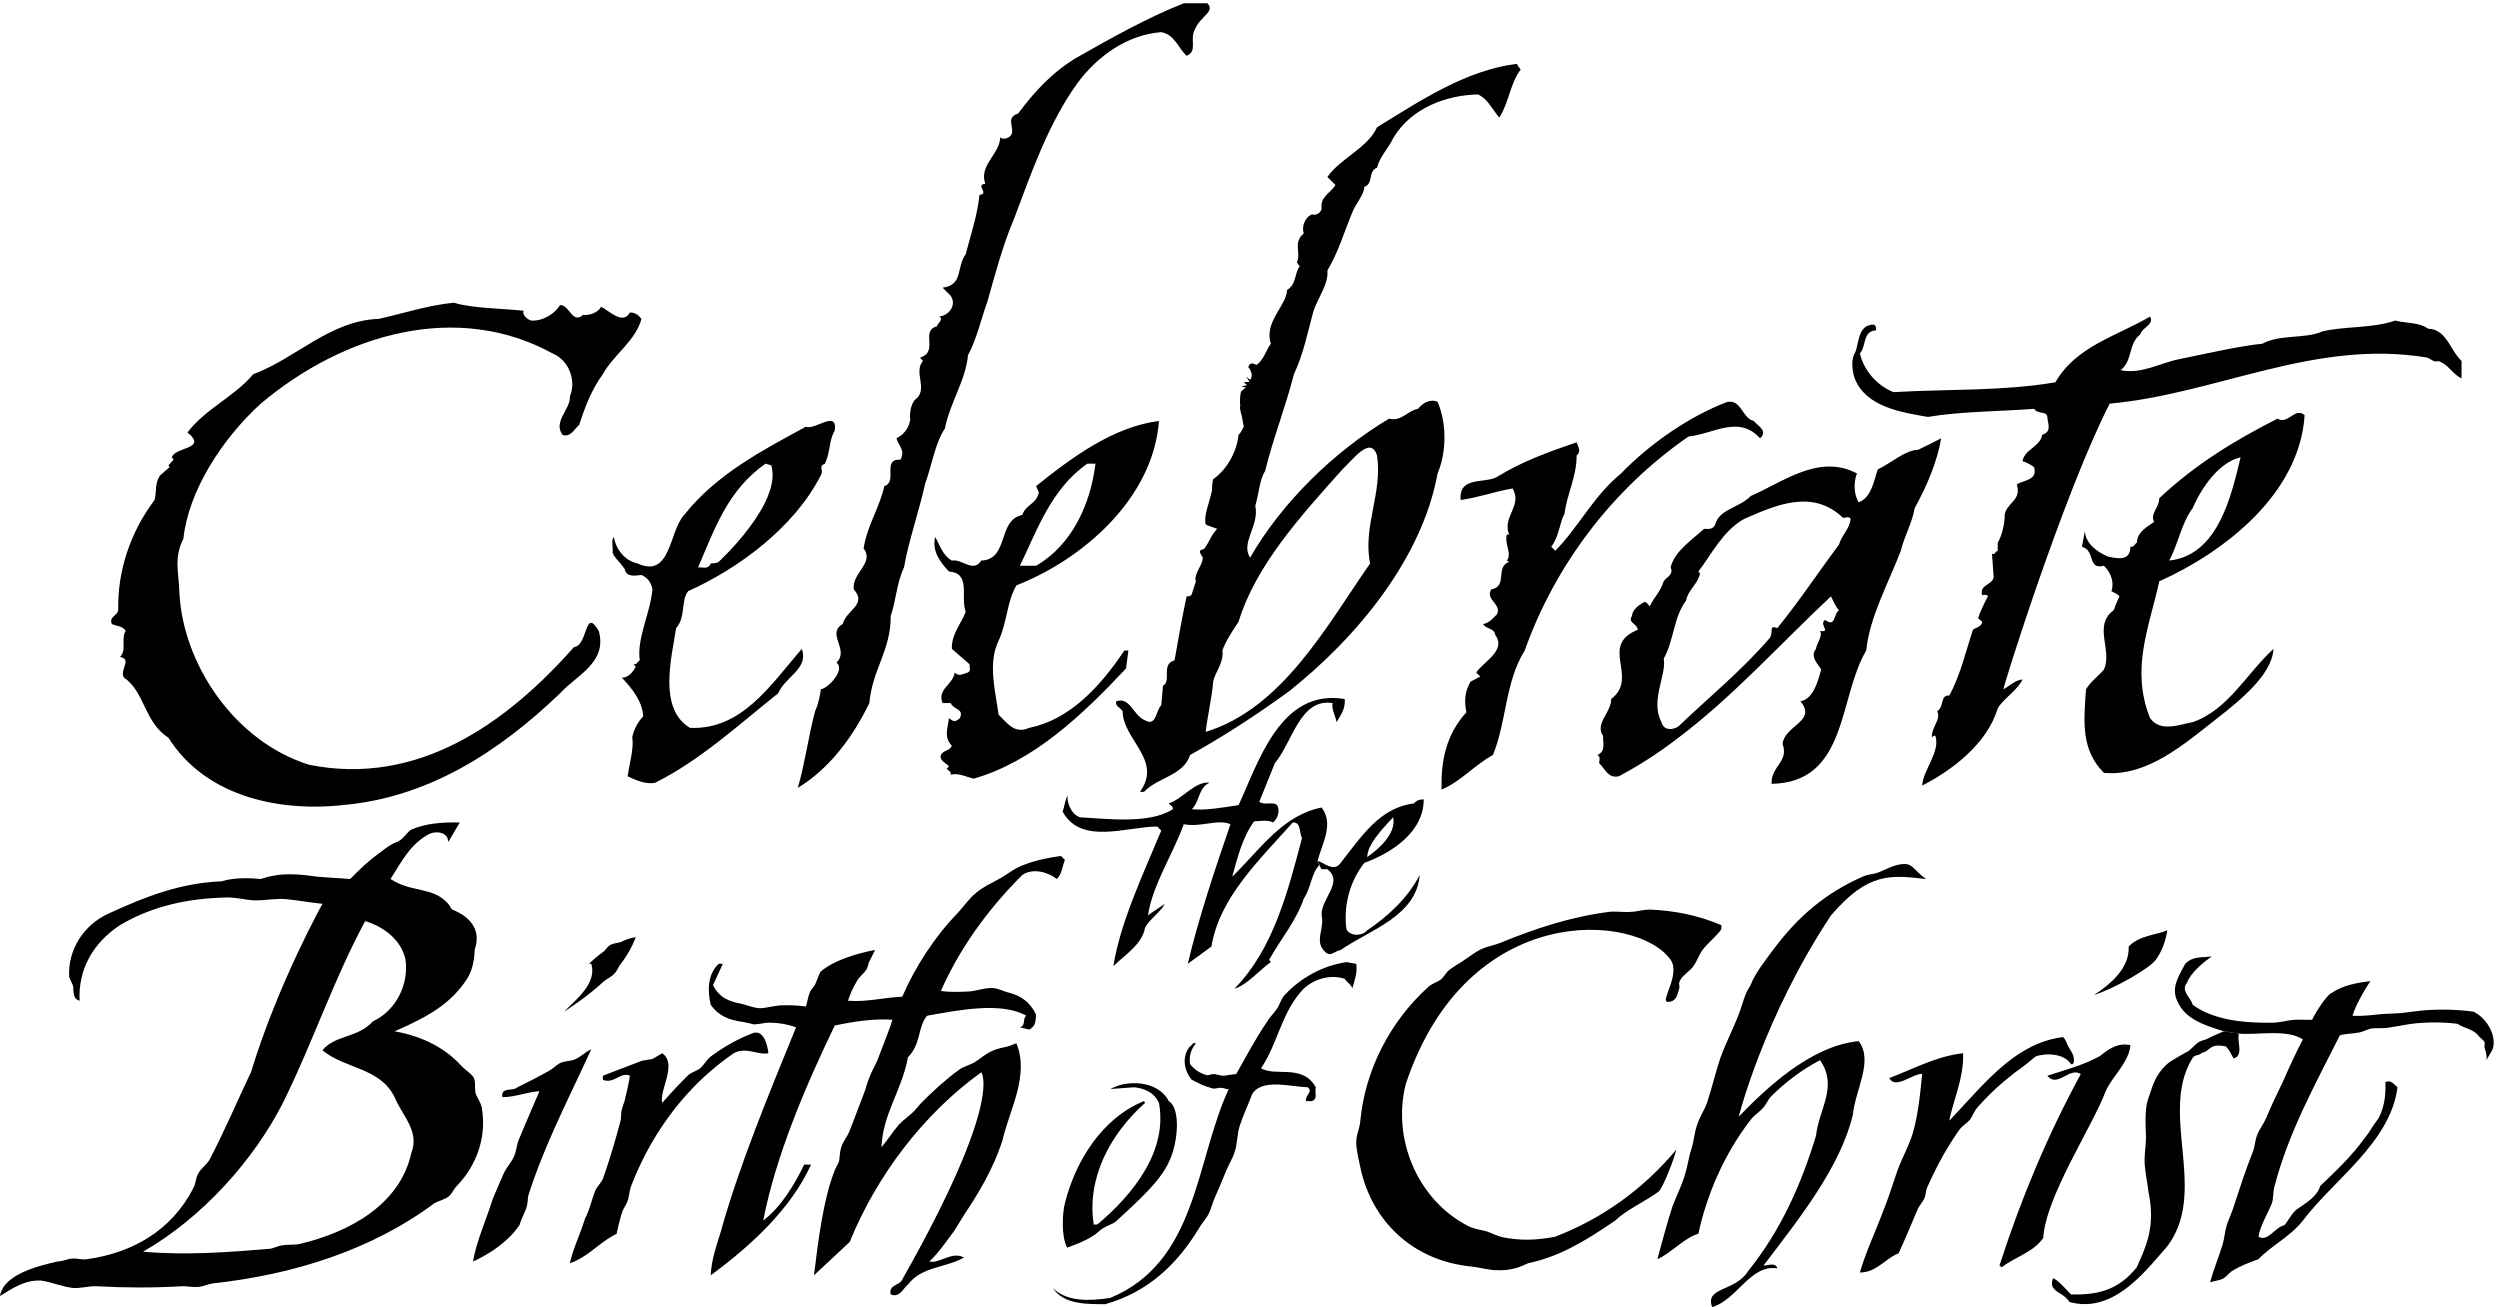 <svg xmlns="http://www.w3.org/2000/svg" xml:space="preserve" width="576.369" height="301.333"><path d="M2149.25 859.25c-27.66-79.781-56.96-169.078-74-242l41 30c13.71 84.777 83.47 150.355 141 215 15.02.934 10.84-18.602 16-27-24.7-93.453-49.81-192.516-117-261 21.14 5.695 44.86 33.602 63 46l-3 4c19.75 35.227 47.65 68.711 60 106 12.77 18.523 12.77 43.637 27 58 2.51-1.805 3.9-3.203 4-7l-4 7-3 7c6.9 28.863 29.23 63.746 7 93-68.46-13.906-106.14-72.504-155-120 8.4 29.355 16.77 67.027 38 96l9 34 27 67c30.68 36.06 43.23 112.8 100 104-2.35-9.34 4.63-21.89 7-33 7.39 12.5 15.76 23.66 14 40-111.25 18.55-148.93-108.422-184-184l-14-33" style="fill:#000;fill-opacity:1;fill-rule:nonzero;stroke:none" transform="matrix(.133 0 0 -.133 -2.167 304.3)"/><path d="M2163.25 892.25c-27.71-3.953-57.01-9.535-81-7 14.22 14.211 11.43 37.93 31 46-25.15 3.09-46.08-27.605-71-36 2.6-2.766 8.18-5.559 7-10-40.68-26.254-113.23-16.484-161-14-16.41 5.887-23.39 28.211-21 38-5.18-8.395-5.18-18.16-9-28 31.72-58.527 109.86-26.437 164-26l7-7c-33.24-79.945-70.91-159.473-83-235 21.86 21.109 49.76 37.855 55 67 8.71 15.504 28.25 28.059 34 41-9.94-7.359-19.7-12.941-29-20 7.9 53.105 42.78 104.727 62 158 29.62-5.832 58.92 9.516 81 0l41 5c10.86.328 23.42 3.117 33-2 7.17 6.516 12.75 19.07 7 30-8.21 7.211-22.16-1.16-31 6l-36-6m223-90c21.36 14.891 50.66 41.398 45 69-19.45-20.625-44.57-47.137-45-69l-5-10c-25.26-32.316-36.42-74.172-31-115 5.74-12.191 26.67-12.715 36-2 39.5 26.957 71.59 58.176 91 96-5.46-71.312-86.38-95.031-137-130-9.37-1.309-17.75-12.469-26-4-21.05 18.039-1.52 40.363-7 64-1.49 29.383 38.97 57.289 10 80h-10l-7 14c6.9.961 27.83-21.363 40-3 35.27 44.426 67.36 96.047 127 103 4.54 5.605 10.13 7 17 7 .1-57.207-57.11-93.48-103-110l5 10m932-12c14.09.016 18.42-13.582 37-26-61.65 6.848-100.25 12.418-165-63-116.63-175.785-160-349-160-349 44.75 46.082 123.08 122.75 208 131 26.05-34.457-6.05-84.687-10-127-21.58-91.25-92.32-179.531-155-262 4.08-1.246 20.82 7.125 24-5-46.43 7.941-70.14-54.848-113-67-13.62 34.805 40.35 26.715 62 62 57.59 71.539 92.47 151.07 118 235 5.17 47.223 38.66 84.895 7 131-31.74-16.66-59.69-37.844-84-62-6.72-6.578-8.57-13.887-15-21-5.57-6.504-15.72-12.82-21-20-46.18-59.426-76.36-130.375-91-198-22.84-5.82-47.28-33.555-71-44 8.54 30.574 16.13 60.715 26 91 6.66 17.641 15.69 35.5 21 53 5.43 16.055 6.9 31.754 12 47 4.62 14.277 4.88 28.109 10 42 3.85 12.742 12.55 25.551 17 38 9.09 26.926 14.78 53.441 24 80 9.04 24.469 21.59 48.988 31 73 8.02 21.398 9.58 34.57 20 50 9.58 24.57 30.95 50.012 41 64 42.25 56.324 90.07 97.508 156 126 7.5 3.16 16.05 3.297 24 6 13.08 4.641 29.28 15.23 47 15m-702-137c60.13 24.875 123.97 45.867 189 54 10.73 1.582 26.19-.992 37 0 13.14.367 21.65 4.16 35 4 41.06-1.762 82.57-9.77 123-27v-7c-7.77-11.359-22.39-22.937-32-35-7.39-9.863-9.67-20.129-18-31-3.67-4.922-16.71-14.434-20-20-6.89-10.887-.25-9.582-4-20-2.92-9.582-5.03-19.922-19-20-14.13.488 22.75 47.082 5 73-57.36 81.273-352.26 104.473-459-215-24.16-94.008 19.27-200.219 107-246 10.57-5.879 22.86-6.828 34-10 7.87-2.906 19.35-8.551 27-10 29.27-5.75 56.08-5.75 91 1 80.45 31.074 151.61 81.305 210 151-4.77-18.941-23.93-67.527-31-73-24.25-17.625-55.99-31.578-75-50-59.27-40.801-101.19-63.348-151-74-13.58-6.582-30.25-13.25-54-12-10.46-.656-31.98 4.996-42 6-105.68 9.652-173.92 80.367-194 168-2.82 13.871-7.56 32.168-8 46-.73 12.875 6.07 25.512 7 38 8.13 88.039 51.07 172.531 118 233 6.29 5.773 15.44 8.203 22 13 5.73 5.055 8.85 12.508 15 17 6.64 4.629 13.43 9.16 20 13 12.72 8.16 23.26 17.246 36 23 9.55 4.336 21.19 6.176 31 10m1157 22c-3.42-20.977-10.13-37.434-20-51-9.92-14.25-69.92-49.25-107-61 30.42 20.082 61.73 47.391 60 84 18.48 19.203 44.99 19.203 67 28m124-179c32.58-2.809 82.81 8.352 111-10-12.73-24.16-23.93-48.766-35-74-9.96-20.422-19.92-41.402-29-63-3.8-9.02-11.34-18.527-15-28-3.9-9.25-3.91-18.457-7-28-13.56-33.445-23.6-65.391-35-100-3-8.984-8.13-20.312-11-29-3.48-11.402-3.95-22.348-7-33-6.75-22.141-15.86-44.082-22-66 8.52 2.602 16.1 3.25 22 6 6.22 2.996 11.49 10.992 17 14 12.64 7.543 23.82 12.477 45 20 20.91 22.637 55.79 39.379 77 67 54.13 71.441 151.8 135.621 164 231-6.62 5.082-10.81 13.453-21 9 .83-20.352-1.14-39.914-10-59-2.37-5.789-8.5-11.945-12-18-4.16-6.937-8.69-13.746-14-20-21.38-30.305-50.04-57.562-77-83-5.87-19.449-24.25-28.805-41-41-8.78-6.969-14.75-20-21-27-17.5-4.25-28.28-29.391-45-20 2.77 18.516 16.25 40.75 23 57 3.25 8.75 1.84 21.289 5 31 24.3 92.996 68.8 172.996 113 261 9.89 3.047 21.39 2.766 34 5 6.75 1.438 14.02 5.578 21 7 6.94.73 20.07.215 27 1 17.44 2.363 34.71 6.48 51 8 30.16 2.594 55.86 1.184 71-1 12.5-8.25 26.11-8.648 36-20 2.73-4.559 8.48-6.891 11-12 .91-2.414-1.04-7.57 0-10 2.75-7.719 4.27-15.316 3-21l10 17c9.37 20.609-5.99 53.941-32 67-19.84 3.098-57.58 5.215-90 2-8.84-.816-24.73-3.152-33-4-11.7-1.359-23.35-1.207-35-2-17.22-1.707-34.41-4.016-52-3 7.2 24.793 31 60 31 60-23-2.699-48.27-7.266-68-21-7.25-2.918-27.25-32.918-33-46-12.61-.301-16.97.484-31 0-10.78-.781-23.09-4.254-34-5-47.52-1.129-104.29 3.055-142 31-3.22 12.77-21.36 23.93-10 38 6.78 18.02 27.71 34.766 43 46-15.29-2.863-31.92 1.418-46-13-9.76-19.164-25.11-40.094-14-64 14.01-33.301 50.29-43.066 81-53l26-4" style="fill:#000;fill-opacity:1;fill-rule:nonzero;stroke:none" transform="matrix(.133 0 0 -.133 -2.167 304.3)"/><path d="M3897.25 496.25c-3.7-13.973 8.86-37.691-9-43-4.46 6.703-7.25 15.078-14 21-7.9 1.055-14.53 2.207-21 0-6.44-1.98-12.71-10.941-20-11-5.1-5.957-11.93-2.742-16-9-60.02-95.594 29.39-233.668-46-329-34.58-38.582-91.17-115.96-168-94-11.07 18.5-37.58 17.105-28 41 9.96-4.36 21.12-18.313 31-28 44.53-1.477 82.2 6.898 114 47 16.42 37.082 33.08 70.418 20 132-1.31 13.469-4.54 27.488-6 44-1.65 15.496 2.08 34.172 2 51-.71 18.223-1.64 36.668 1 54 1.45 8.254 5.44 18.395 8 26 6.13 19.332 14.32 34.324 31 48 13.39 8.809 20.24 12.223 34 20 3.42 2.641 13.54 13.105 17 15 5.84 3.453 11.48 3.652 17 7 8.95 4.156 17.86 8.367 27 12l26-4m-294-25c3.64-6.492 8.42-12.918 8-21 .42-8.582-5-7-5-7-8.03 12.816-25.05 17.262-41 17-6.91-.426-13.42-1.461-19-3-7.43-5.023-12.35-10.129-19-15-7.91-6.289-17.51-12.383-25-19a420.063 420.063 0 0 1-59-56c-4.61-5.301-8.18-14.844-12-20-4.55-5.453-13.98-11.785-18-17-23.48-32.992-40.86-66.285-56-100-3.19-6.676-2.36-13.016-5-19-2.99-6.98-9.43-13.613-12-20-10.69-25.023-20.99-50.207-33-76-22.02-8.293-38.77-33.406-67-33 11.8 39.285 26.31 68.648 41 108 8.73 21.273 15.42 43.52 25 71 7.33 19.195 18.96 41.07 25 60 10.36 34.824 13.39 69.766 17 105-15.59 1.613-46.28-27.687-57-7 41.41 15.59 81.88 37.914 128 43 1.31-42.758-16.82-80.43-24-117 60.2 63.082 113.21 134.238 197 145 5.61-3.949 6.63-13.379 11-19" style="fill:#000;fill-opacity:1;fill-rule:nonzero;stroke:none" transform="matrix(.133 0 0 -.133 -2.167 304.3)"/><path d="M3709.25 476.25c-2.66-30.246-30.56-52.57-43-80-22.45-60.473-104.29-183.059-108-254-17.7-25.527-48.39-32.5-72-51l-4 3c37.38 115.953 83.42 226.18 141 332-19.91 12.777-40.84-24.895-58-3 31.12 10.195 63.21 18.566 91 34 15.46 12.473 30.81 23.633 53 19m-1342 141c2.69-16.375-4.29-33.117-7-43-.08 5.695-8.45 9.883-13 17-24.75 8.23-52.65-.141-71-17-38.86-40.348-44.44-94.762-74-138 25.38-15.363 71.42 8.355 95-33-2.65-8.871 4.32-20.031-7-24h-10c-2.4 9.547 12.95 16.523 3 24-30.51.895-80.74 16.242-97-13-6.83-19.113-14.58-33.863-21-54-4.53-13.418-3.96-32.047-9-46-4.11-12.371-12.36-25.145-17-38-5.51-13.348-11.07-26.766-17-40-4.48-9.723-6.25-19.375-11-29-4.61-8.312-12.16-16.637-17-25-36.51-60.293-86.59-109.617-162-131-31.11.176-71.58-1.219-91 28 25-25.031 66.86-22.242 100-17 151.04 63.125 146.85 236.137 205 362-3.92-1.164-8.41 2.191-13 2-4.8.664-9.7-2.16-15-1-5.73 1.598-11.86 3.797-18 6-6.04 3.086-12.06 6.211-18 9-13.68 15.801-17.87 40.914-3 58 3.27 1.055 4.66 8.027 10 5-8.12-9.527-12.31-22.086-10-36 8.83-10.617 18.29-16.082 29-19 3.55-.523 7.63 1.859 12 2 5.7-.613 11.78-3.16 18-3 6.84 1.191 13.85 2.242 21 3 16.46 29.008 33.1 60.828 53 90 4.26 7.383 11.27 14.32 16 21 7.43 9.551 7.69 18.633 16 27 26.56 28.426 64.14 49.738 106 56l17-3" style="fill:#000;fill-opacity:1;fill-rule:nonzero;stroke:none" transform="matrix(.133 0 0 -.133 -2.167 304.3)"/><path d="M2042.25 379.25c21.08-12.582 16.55-72.773 0-106-15.39-32.965-48.92-63.25-92-103-6.54-4.828-16.04-7.273-23-12-5.4-3.492-11.15-10.043-17-13-15.22-9.785-30.15-14.652-44-20-10.75 19.281-8.37 59.84-4 77 17.96 72.137 64 147.48 137 177l2-3c-61.05-54.426-101.51-131.164-89-211h6c63.81 53.328 122.41 128.672 107 211-8.31 18.129-25.05 25.105-43 27l-41-3c28.25 16.453 82.67 15.059 101-21m1684 1329c-21.05-16.29-12.68-45.59-34-62 36.66-7.31 67.36 12.23 101 19 48.68 9.97 103.09 22.53 145 27 29.25 16.46 75.3 8.09 103 21 36.48 9.41 88.1 5.22 127 19 22.49-5.41 40.63-2.61 57-14 32.46-1.17 38.05-37.45 58-56v-30c-15.77 6.69-22.74 24.83-41 30-5.46-3.77-13.84 4.6-19 6-195.75 32.09-363.18-62.79-550-80-79.67-155.8-185.71-493.45-184-495 10.84 5.73 19.21 15.5 33 17-8.2-18.25-31.92-32.2-43-50-18.22-61.727-79.61-107.77-131-134 1.16 26.23 31.85 58.32 23 86-2.31 1.62-5.1-1.17-6-3-1.89 17.18 16.25 31.13 9 46 12.83 7.45 4.46 28.38 21 27 19.73 36.27 29.5 79.52 41 114 5.24 4.59 15.01 4.59 16 14l-7 6c3.22 12.49 17 38 17 38-1.22 3.79-6.8 2.39-10 2-5.18 18.53 17.15 17.14 20 31l-3 41c4.34-3.24 5.73 3.74 10 5v14c6.89 11.25 12.47 33.57 12 48 3.26 21.85 29.77 24.64 21 53 11.56 7.91 36.68 6.52 30 30 0 0-11.46 8.61-20 10 2.96 20.93 30.86 25.12 34 46 17.79 5.63 9.42 19.58 9 31-.97 10.91-16.32 3.93-23 14-60.29-4.49-128.66-4.49-184-14-47.91 8.12-107.91 17.88-127 67-3.23 9.48-7.41 30.41 0 43 7.93 13.92 3.75 50.2 33 50 4.23-1.2 4.23-6.78 4-10-23.49-.96-16.51-27.47-28-40 7.3-29.33 28.23-54.45 58-67 97.2 5.58 187.89 1.39 281 17 35.25 62.53 107.81 80.66 164 114 7.99-13.8-12.94-17.99-17-31" style="fill:#000;fill-opacity:1;fill-rule:nonzero;stroke:none" transform="matrix(.133 0 0 -.133 -2.167 304.3)"/><path d="M3776.25 1316.25c86.61 8.76 108.93 117.59 124 179-37.39-8.39-68.09-53.04-83-88-19.97-26.43-25.55-64.1-41-91l-17-36c-17.78-80.81-49.87-151.97-16-237 17.76-25.2 51.24-11.24 74-7 60.96 20.87 93.05 83.66 140 127-2.3-44.73-58.11-89.38-97-120-57.39-44.727-121.57-101.934-197-95-40.37 40.508-34.79 90.73-31 145 8.77 14.1 21.32 22.47 31 34 15.44 33.12-19.45 76.38 17 103 0 0 6.81 18.02 10 24-.4 2.39-14 9-14 9 5.23 14.32-.36 32.46-13 44-29.21-7.36-13.86 26.13-38 33l5 27c1-19.91 19.14-35.26 40-44 16.81-3.82 39.13-8.01 39 17 5.71-1.29 7.11 4.3 11 7 1.69 19.62 17.04 26.59 30 36-7.38 14.31 9.36 25.48 9 41 61.75 58.43 132.91 101.68 205 138 18.6-11.21 29.76 20.88 47 6-8.86-135.8-137.23-236.26-252-288l17 36m-850-287c49.23 47.41 107.83 94.84 158 153 7.04 11.61-2.73 22.77 13 17 38.68 47.63 70.77 96.46 107 145 4.24 15.64 18.19 26.8 20 44-1.81 5.13-8.79 2.34-13 2-52.99 50.57-115.78 22.66-172-2-37.26-21.38-55.4-60.45-79-91l3-3c-3.12-18.07-21.25-29.23-24-47-22.37-29.67-20.98-68.74-39-101 5.47-27.73-23.83-72.38-4-110 3.89-15.4 20.63-14.01 30-7l-3-22c-31.92-24.426-65.67-46.398-101-65-18.39-3.723-22.57 11.625-34 23 .27 3.973 3.05 10.949-3 14 15.82 6.715 8.85 22.06 10 33-15.11 21.15 14.2 40.69 14 64 49.03 38.08-22.13 92.49 46 120-1.16 11.56-17.9 11.56-10 24 .47 11.28 13.03 19.65 21 24 4.59 1.23 5.98-4.35 10-7 8.54 18 16.91 22.18 24 43 4.07 7.09 18.02 11.27 12 24-.95 1.23-.95 1.23 0 0 6.02 27.74 38.11 48.67 58 67 6.63-.2 15-1.59 19 7 7.16 27.69 42.04 29.08 62 50 55.38 23.73 118.17 73.96 184 39-5.84-13.87-5.84-36.2 3-50 21.86 8.22 26.05 36.13 33 57 23.74 11.21 47.46 33.54 70 34 13.74 6.52 27.69 13.49 40 20-6.73-39.99-24.87-83.25-46-121-3.98-25.04-17.93-48.75-24-74-21.84-57.07-53.93-114.28-60-173-48.34-80.8-31.6-228.699-164-231-1.55 30.203 30.55 38.578 19 69 3.18 32.36 60.38 39.34 31 74 23.8 4.41 30.77 37.89 36 55-3.83 8.01-20.57 21.96-9 36 .98 9.68 12.14 22.23 7 31 20.49-3.18-3.23 12.16 9 19 18.47-13.81 14.29 11.3 24 17-5.53 4.07-14 24-14 24-84.66-78.88-169.43-173.84-267-247l3 22m-817 1253c14.26-14.37-12.31-22.68-21-44-11.25-18.55 5.36-38.48-15-47-14.45 12.77-20.03 36.49-44 41-58.35-4.51-109.98-40.79-145-88-51.48-71.38-80.78-157.89-110-235-19.61-45.67-33.57-98.69-46-143-11.29-31.04-18.27-64.52-34-94-3.8-43.07-31.7-83.54-40-127-16.82-24.9-22.4-62.57-34-95-12.12-52.69-28.86-100.12-37-146-12.79-26.68-14.18-60.16-23-84 .45-59.88-31.64-91.97-37-151-26.74-55.38-67.2-112.586-124-147 12.15 41.391 19.13 93.02 30 133 7.27 15.82 10 38 10 38 11.54.84 43.31 33.64 27 46 23.29 22.52-18.57 50.42 11 67 5.31 23.88 42.98 33.65 19 60-3.92 28.07 36.54 46.2 17 71 6.98 42.18 26.52 67.29 36 108 24 8.13-5.3 47.19 28 46 8.56 16.54-2.61 22.12-7 37 12.77 6.05 22.54 18.61 24 34-1.46-.05-1.46 27.86 12 36 17.23 18.37-6.49 44.88 10 64l-5 6c33.16 9.76-.33 46.04 29 54 1.37 5.99 12.53 11.57 4 17 16.9 1.55 30.86 19.68 20 36l-14 14c36.02 4.57 23.46 35.26 40 58 9.97 38.65 19.73 65.16 24 103 18.06 1.23-8.45 17.97 10 19-11.47 32.46 24.8 50.6 26 81 2.99-3.89 7.18-2.5 11-2 24.08 9.27-8.01 34.38 20 43 27.8 37.43 58.5 70.91 100 96 58.95 33.51 123.14 69.79 187 95 14.27-.1 28.22-.1 41 0m-3-1263c132.54 40.66 209.27 182.98 285 292-12.94 63.99 21.94 122.59 12 187-10.98 36.05-43.08-8.6-60-24-73.77-82.27-150.51-167.37-180-264-10.97-16.39-23.53-35.93-28-50 3.08-20.81-13.66-38.95-16-54-1.85-25.41-10.22-61.68-13-87l-27-40c-12.08-36.539-55.33-37.934-80-64h-7c40.04 55.367-29.72 90.25-30 140-3.91 6.06-13.68 8.85-11 17 23.84 8.59 29.42-24.89 50-33 19.88-11.43 18.48 17.87 28 26l3 34c15.39 8.1-4.14 37.4 20 44 6.55 36.66 13.52 77.12 21 111 5.04-.86 7.83 1.12 9 4l7 22c-3.94 13.43 11.85 27.61 12 41-4.78 9.34-9.3 12.3 2 15 8.66 10.17 12.45 24.73 23 35 0 0-19.72 6.5-20 8-3.98 14.25 7.02 38.63 11 59-.38 9.91 2 19 2 19 26.05 18.45 41.4 50.54 44 77 3.68 2.84 9 14 9 14l-3 17s-5.37 17.67-3 18c-.89 8.24-.55 17.89 1 25 .45 2.28 9 8 9 8l-7 1c.66 1.93 9 3 9 3l-6 5 10 1-6 9s7.56-6.78 8-5c2.9 6.07 2.69 12.53-4 21 1.4 7.03 6.38 8.69 14 4 12.18 8.2 16.63 25.2 25 37-12.55 37.39 27.91 66.68 28 93 16.65 9.96 12.46 28.1 22 41l-5 7c8.02 14.98-7.32 34.52 12 50-3.98 11.02 1.6 27.77 14 33 8.53-2.44 15.51 3.14 17 10-2.89 21.04 15.25 26.63 24 41l-14 14c23.39 33.02 69.43 49.76 86 86 76.91 47.47 155.05 99.1 242 110l7-10c-18.61-24.62-20-56.71-37-83-12.3 13.73-19.28 31.87-37 40-54.83-1.16-116.22-23.48-147-76-8.29-17.24-23.64-32.59-28-51-16.57-6.7-5.41-27.63-22-33-.15-14.17-15.5-29.51-21-45-14.03-33.35-23.8-68.23-43-100 2.46-22.64-15.68-46.36-24-70-11.21-40.54-16.79-72.64-34-110-13.48-53.33-37.21-114.72-50-168-9.53-13.69-10.93-40.2-17-60 7.47-34.61-26.02-63.91-9-90 54.14 94.45 144.83 183.75 241 241 21.04-5.62 32.2 13.91 50 17 8.71 10.86 22.66 17.84 34 12 15.17-34.62 16.56-84.86 0-124-26.69-146.43-138.31-283.16-258-378-57.51-41.89-116.11-79.57-171-110l27 40m-880 285c7.96 1.23 17.72-4.36 22 7 0 0 11.07-.19 14 3 0 0 110.48 101.52 91 167l-10 3c-65.79-46.22-88.11-113.2-117-180l-17-41c-12.71-14.98-4.34-47.07-21-64-7.06-48.64-32.18-139.34 24-173 90.32-4.01 140.55 75.52 194 137 12.13-34.97-28.33-47.53-41-77-69.65-55.64-136.62-117.027-213-155-15.71-3.887-33.85 4.484-48 11 3.68 24.879 11.02 48.301 8 68 2.68 12.3 8.24 24.2 19 36-1.69 26.22-18.43 47.15-37 67 11.59-.32 19.96 10.84 24 19l-4 4c5.55-.99 6.94 4.59 11 7-5.45 38.05 18.27 81.3 22 123-2.6 14.11-10.15 20.98-19 25-12.98-1.72-26.27-3.38-29 10-7.23 11.54-20.13 22.02-21 29 1.08 10.11-3.1 19.88 2 27 3.27-19.68 17.22-40.61 41-46 58.54-26.7 54.36 55.62 81 84 55.68 70.68 136.6 112.54 211 153 14.89-6.98 55.36 30.7 50-7-9.99-15.32-7.2-36.25-17-57-12.52-5.76-1.36-9.95-7-20-45.98-90.41-142.26-161.56-230-201l17 41" style="fill:#000;fill-opacity:1;fill-rule:nonzero;stroke:none" transform="matrix(.133 0 0 -.133 -2.167 304.3)"/><path d="M1784.25 1307.25h28c62.38 35.9 94.47 107.06 103 177h-14c-62.9-43.43-88.02-117.38-117-177l-6-34c-16.3-26.73-16.27-64.89-31-96-19.12-39.2-5.17-88.04 0-128 15.76-15.85 28.31-33.98 53-23 70.19 14.13 123.21 71.34 165 134h7l-4-31c-75.48-80.5-160.6-161.422-264-191-13.8 3.066-24.96 10.043-40 7 1.09 5.836-4.49 7.23-7 10l4 4c-4.28 5.785-16.84 9.973-14 20 5.53 9.508 15.3 6.715 19 16-14.86 15.83-6.49 31.18-5 48 8.27-7.05 11.07-7.05 19 0 7.41 16.66-10.73 13.87-16 26h-14c-10.03 24.15 17.88 31.13 21 53 8.04-7.92 13.62-2.34 23 0 5.97 3.24 1.79 10.21 3 14l-31 27c-.91 25.03 15.83 43.16 24 64-9.56 26.61 9.97 67.07-29 70-15.45 16.6-29.4 34.74-24 60 7.16-11.31 12.74-32.24 29-41 18.62 3.18 36.76-21.93 51 0 48.55 1.79 27.62 70.15 71 79 6.85 19.06 23.59 17.66 29 39l-5 11c63.77 51.38 134.93 103 213 113-9.7-132.78-129.7-238.82-247-285l6 34m-860 442c-3.977-5.66 5.789-15.43 13-17 20.695-1.22 41.625 12.73 50 27 16.74-.32 20.93-33.8 40-17 6.04-1.45 24.18 1.34 31 14 14.11-7.08 37.82-32.2 50-10 8.75.13 14.34-4.06 20-11-9.85-37.71-48.92-62.82-67-96-19.59-26.82-30.75-56.12-41-88-7.89-5.79-14.87-22.53-29-17-16.562 23.77 14.13 43.3 13 67 10.9 25.14-.26 61.41-30 74-165.598 90.66-360.93 34.85-506-87-68.402-62.32-125.609-153.02-134-234-16.727-33.43-8.352-55.75-7-93 5.621-123.2 94.918-258.54 225-299 188.035-37.676 341.516 71.15 459 204 24.83 2.49 17.86 70.86 43 28 15.32-54.81-39.1-77.13-67-108-107.437-103.074-230.219-181.211-378-194-118.715-12.324-240.102 19.766-301 117-42.348 26.95-40.953 79.96-77 104-8.602 13.64 15.117 31.77-7 36 12.352 11.12 1.188 32.05 10 45-6.02 9.38-15.789 7.98-24 12-5.738 12.72 9.605 14.12 11 24-1.395 68.25 20.934 135.22 63 191 3.977 15.38-.211 29.34 10 43l16 14-2 3 9 10-3 4c4.672 18.12 63.27 13.93 27 43 32.086 42.09 80.918 61.63 114 101 74.355 27.6 132.953 93.18 218 96 43.316 9.73 85.176 23.68 130 28 30.52-9.9 84.934-9.9 121-14m2132-191c7.13-8.61 25.27-16.98 11-30-37.36 40.93-80.61 7.45-124 3-135.2-93.22-232.87-227.17-284-371-33.98-54.29-31.19-122.66-55-181-33.39-18.398-54.32-44.91-89-60-1.6 49.973 8.17 96.02 43 134-4.14 19.22-2.74 35.96 7 53l17 9-7 7c12.35 18.59 52.81 38.12 33 65-1.12 12.19-17.86 10.79-21 19 10.12 1.56 17.09 9.93 24 17 8.44 18.05-20.86 25.02-10 43 29.6 5.74 5.88 37.83 31 48l-4 2c9.58 11.55-4.37 28.3 0 45h4c-12.56 30.73 23.72 50.27 6 80-33.91-6.02-59.02-15.78-90-20-3.9 41.89 42.14 27.94 63 40 43.32 27.01 90.76 43.75 138 60 2.99-9.28 8.57-14.86 0-23 .2-36.5-16.54-65.8-21-101-8.1-13.64-9.5-40.15-23-57l7-7c41.38 41.99 65.1 93.61 114 134 50.17 51.7 118.54 99.14 184 124 25.23 4.44 25.23-27.65 46-33m-1433-1031c-16.51-19.855-9.92-48.266-33-72-11.42-59.641-43.51-97.148-46-156 9.65 11.281 19.84 27.164 30 39 8.86 9.391 17.61 14.691 27 24 4.13 5.102 8.75 9.941 13 15 20.36 20.105 41.35 39.547 64 56 7.9 6.129 18.49 8.191 27 13 9.98 6.332 20.85 15.973 31 20 10.11 4.691 18.84 5.688 28 8 4.71 1.25 9.23 4.391 14 5 22.43-55.57-11.06-112.777-24-167-16-51.426-44.8-97.285-66-129-8.22-13.164-13.27-21.687-18-29-4.18-5.957-11.49-15.234-17-23-8.2-10.676-17.18-22.312-26-30 18.55-4.059 38.09 18.266 60 7-30.28-18.035-73.54-15.246-97-47-7.23-4.523-14.21-24.055-30-17-3.74 16.664 14.75 15.75 19 24 178.11 313.941 138 361 138 361-100.75-72.543-181.67-179.977-228-294-23.5-21.719-33.47-31.687-62-58 7.52 61.895 16.59 133.621 36 182 2.21 4.945 4.44 9.867 7 14 2.11 7.902.97 17.285 5 28 2.84 8.375 10.58 17.551 14 27 7.29 18.953 15.3 39.641 23 60 4.55 10.891 6.53 21.445 11 32 3.67 10.07 9.82 20.141 14 30 13.02 33.742 23.71 61.102 26 70l17 40c22.24 51.051 54.94 102.516 96 145 10.89 11.535 19.51 25.168 32 35 12.98 11.141 29.96 18.289 45 27 14.87 9.215 22.77 16.281 39 22 17.79 7.102 43.99 12.641 63 15l7-7c-4.37-9.41-4.37-23.363-14-33-15.48 12.43-41.99 19.402-60 7-61.52-61.543-108.96-128.516-141-201l-24-43" style="fill:#000;fill-opacity:1;fill-rule:nonzero;stroke:none" transform="matrix(.133 0 0 -.133 -2.167 304.3)"/><path d="M1563.25 520.25c-31.86 2.492-68.13-3.09-100-10-51.85-107.5-102.08-226.098-124-338 30.3 22.605 54.02 61.676 71 97h12c-34.57-75.789-101.54-138.574-174-192 1.3 28.313 11.07 54.82 17 74 33.14 118.949 83.37 238.941 131 356-14.65 5.223-29.66 7.813-45 8-10.82.117-19.12-3.199-30-3 4.98-.367-15.98 4.352-22 5-19.25 3.293-36.7 8.953-51 29-5.67 23.93-5.67 53.23 14 71h7l-17-37c11.08-21.754 27.95-28.34 48-32 10.15-2.152 21.19-7.348 33-8 11.15.211 24.51 4.242 36 5 15.48.484 29.11.102 44-2 2.93 8.652 3.51 16.91 7 25 1.84 4.418 6.71 9.035 9 13 5.12 13.156 9 22 9 22 23.5 20.512 64.93 32.484 95 38-3.03-6.191-6.12-12.238-9-18-3.23-4.969-3.25-11.141-6-16-4.59-6.773-11.96-12.199-16-19-6.6-11.184-12.29-22.484-16-35 32.59-2.602 63.28 5.77 94 7l67 10c14.29-2.332 30.78-1.738 48-1 13.6.762 27.76 6.664 41 6 10.26-.066 19.85-6.105 29-8 19.56-5.02 36.33-15.543 47-38-.41-9.301-.41-20.461-12-26l-16 4c10.85 2.934 3.87 14.098 11 20-43.41 24.793-118.75 9.445-172 0l-60-7m-914 171c-54.07-100.141-90.348-208.973-141-312-51.199-102.074-141.891-202.531-244-261 72.508-6.469 144.758-1.289 219 5 7.59.566 15.102 5.555 23 6 10.188 2.008 21.051-.102 32 3 82.063 19.871 171.188 66.438 191 157 15.223 38.156-16.867 66.063-29 97-25.539 51.383-85.535 48.59-125 81 19.93 26.191 63.184 22.008 87 50 41.762 19.445 62.688 65.488 57 107-6.867 33.832-37.562 57.551-70 67l44 73c36.75-24.25 73.418-12.582 100-43 2.324-2.363 4.504-7.949 7-10 34.535-13.746 49.75-37.918 39-69-.918-23.918-5.789-39.348-14-52-26.648-40.5-63.582-63.582-125-90 50.551-8.836 88.895-30.578 115-59 6.418-7.5 16.727-12.66 22-21 4.344-7.687.926-20.668 4-29 3.109-7.969 8.355-14.184 10-23 8.672-46.605-5.734-97.07-43-136-5.5-5.293-8.109-13.238-14-18-6.742-5.465-16.883-7.676-25-12-108.973-81.387-245.066-123.824-384-139-8.523-1.102-16.836-5.547-25-6-10.148-1.145-20.152 1.742-30 1-48.859-2.813-97.562-2.644-145 0-14.234.973-28.141-3.777-42-3-18.836 2.21-37.527 10.14-56 13-27.848 1.035-48.773-12.918-71-27 5.48 36.406 62.688 51.754 100 60 8.777.125 17.164 4.75 25 5 8.965.895 17.371-2.578 26-1 76.688 10.617 145.84 48.398 184 123 5.066 8.688 3.629 17.328 9 26 3.844 7.621 14.531 15.258 19 23 26.203 50.215 48.02 101.508 72 152 47.781 156.008 124 292 124 292-19.41 1.844-42.809 6.172-62 8-20.523 1.809-36.844-2.523-57-2-15.855.934-31.984 5.488-48 5-64.941-1.602-127.262-14.25-184-48-46.25-30.355-72.758-76.398-70-131-11.219 3-10.219 12.555-11 24-1.078 5.145-5.332 12.074-7 17-2.949 47.09 25.008 90.34 68 110 66.047 30.5 125.75 53.141 196 56 23.082 7.141 50.734 5.695 68 4 36.75 12.418 66.934 8.242 98 4l57-4c18.816 18.848 29.281 29.633 52 46 7.277 5.148 15.91 13.59 31 19 11.574 6.258 15.516 17.121 24 21 24.449 10.637 53.551 12.574 83 12l-20-34c.055 18.191-22.27 19.586-33 14-32.52-16.738-49.266-50.227-67-78l-44-73" style="fill:#000;fill-opacity:1;fill-rule:nonzero;stroke:none" transform="matrix(.133 0 0 -.133 -2.167 304.3)"/><path d="M1348.25 462.25c-17.77-3.691-38.7 11.656-60 0-83.95-57.473-142.79-140.125-177-228-4.05-8.961-3.84-18.367-7-28-2.33-6.852-8.14-13.918-10-21-3.69-12.133-6.73-24.301-9-36-29.64-14.391-50.57-40.898-81-51 3.93 21.266 17.88 50.563 26 77 8.32 15.934 11.33 32.148 18 49 2.88 6.543 9.93 13.477 13 20 11.87 33.535 21.96 67.668 31 102 1.03 6.273.27 12.188 2 18 1.23 6.926 4.95 13.762 6 21 3.23 12.5 5.87 25.449 8 38-16.36 7.406-27.52-14.918-47-7v7l68 26 18 3 17 10c26.7-19.039-5.39-63.687 0-86 14.69 16.75 29.62 32.77 45 48 6.01 5 14.74 7.359 21 12 6.98 6.664 11.55 15.516 19 21 21.77 15.973 44.86 29.242 70 39 25.18 11.145 29-34 29-34m-230 201c-5.86-16.012-14.63-30.941-25-45-4.78-5.555-6.76-12.668-12-18-5.01-5.562-13.28-9.344-19-14-21.12-19.797-45.18-36.684-68-52 19.51 20.582 57.18 48.488 47 83h-4a247.985 247.985 0 0 0 25 21c3.58 2.441 6.82 8.715 11 11 5.99 3.93 13.04 3.66 20 6 7.81 4.074 16.37 6.816 25 8m-77-194c-37.79-82.879-79.836-163.348-108-250-2.758-7.516-1.586-15.379-4-23-2.867-10.336-9.242-20.465-12-31-17.902-27.598-49.996-49.922-81-64 5.891 35.008 22.633 71.281 34 108 6.047 14.367 12.379 29.102 19 44 4.105 9.84 13.555 19.863 18 30 4.824 11.051 4.645 22.207 10 33 11.035 26.645 22.504 52.961 34 80-18.418-.477-42.137-10.242-64-10-3.25 17.895 17.676 9.523 26 17 17.492 8.504 34.707 17.508 52 27 7.375 3.438 14.863 10.992 22 15 7.59 3.715 19.9 3.16 27 7 10.88 5.551 16.56 11.871 27 17" style="fill:#000;fill-opacity:1;fill-rule:nonzero;stroke:none" transform="matrix(.133 0 0 -.133 -2.167 304.3)"/></svg>
